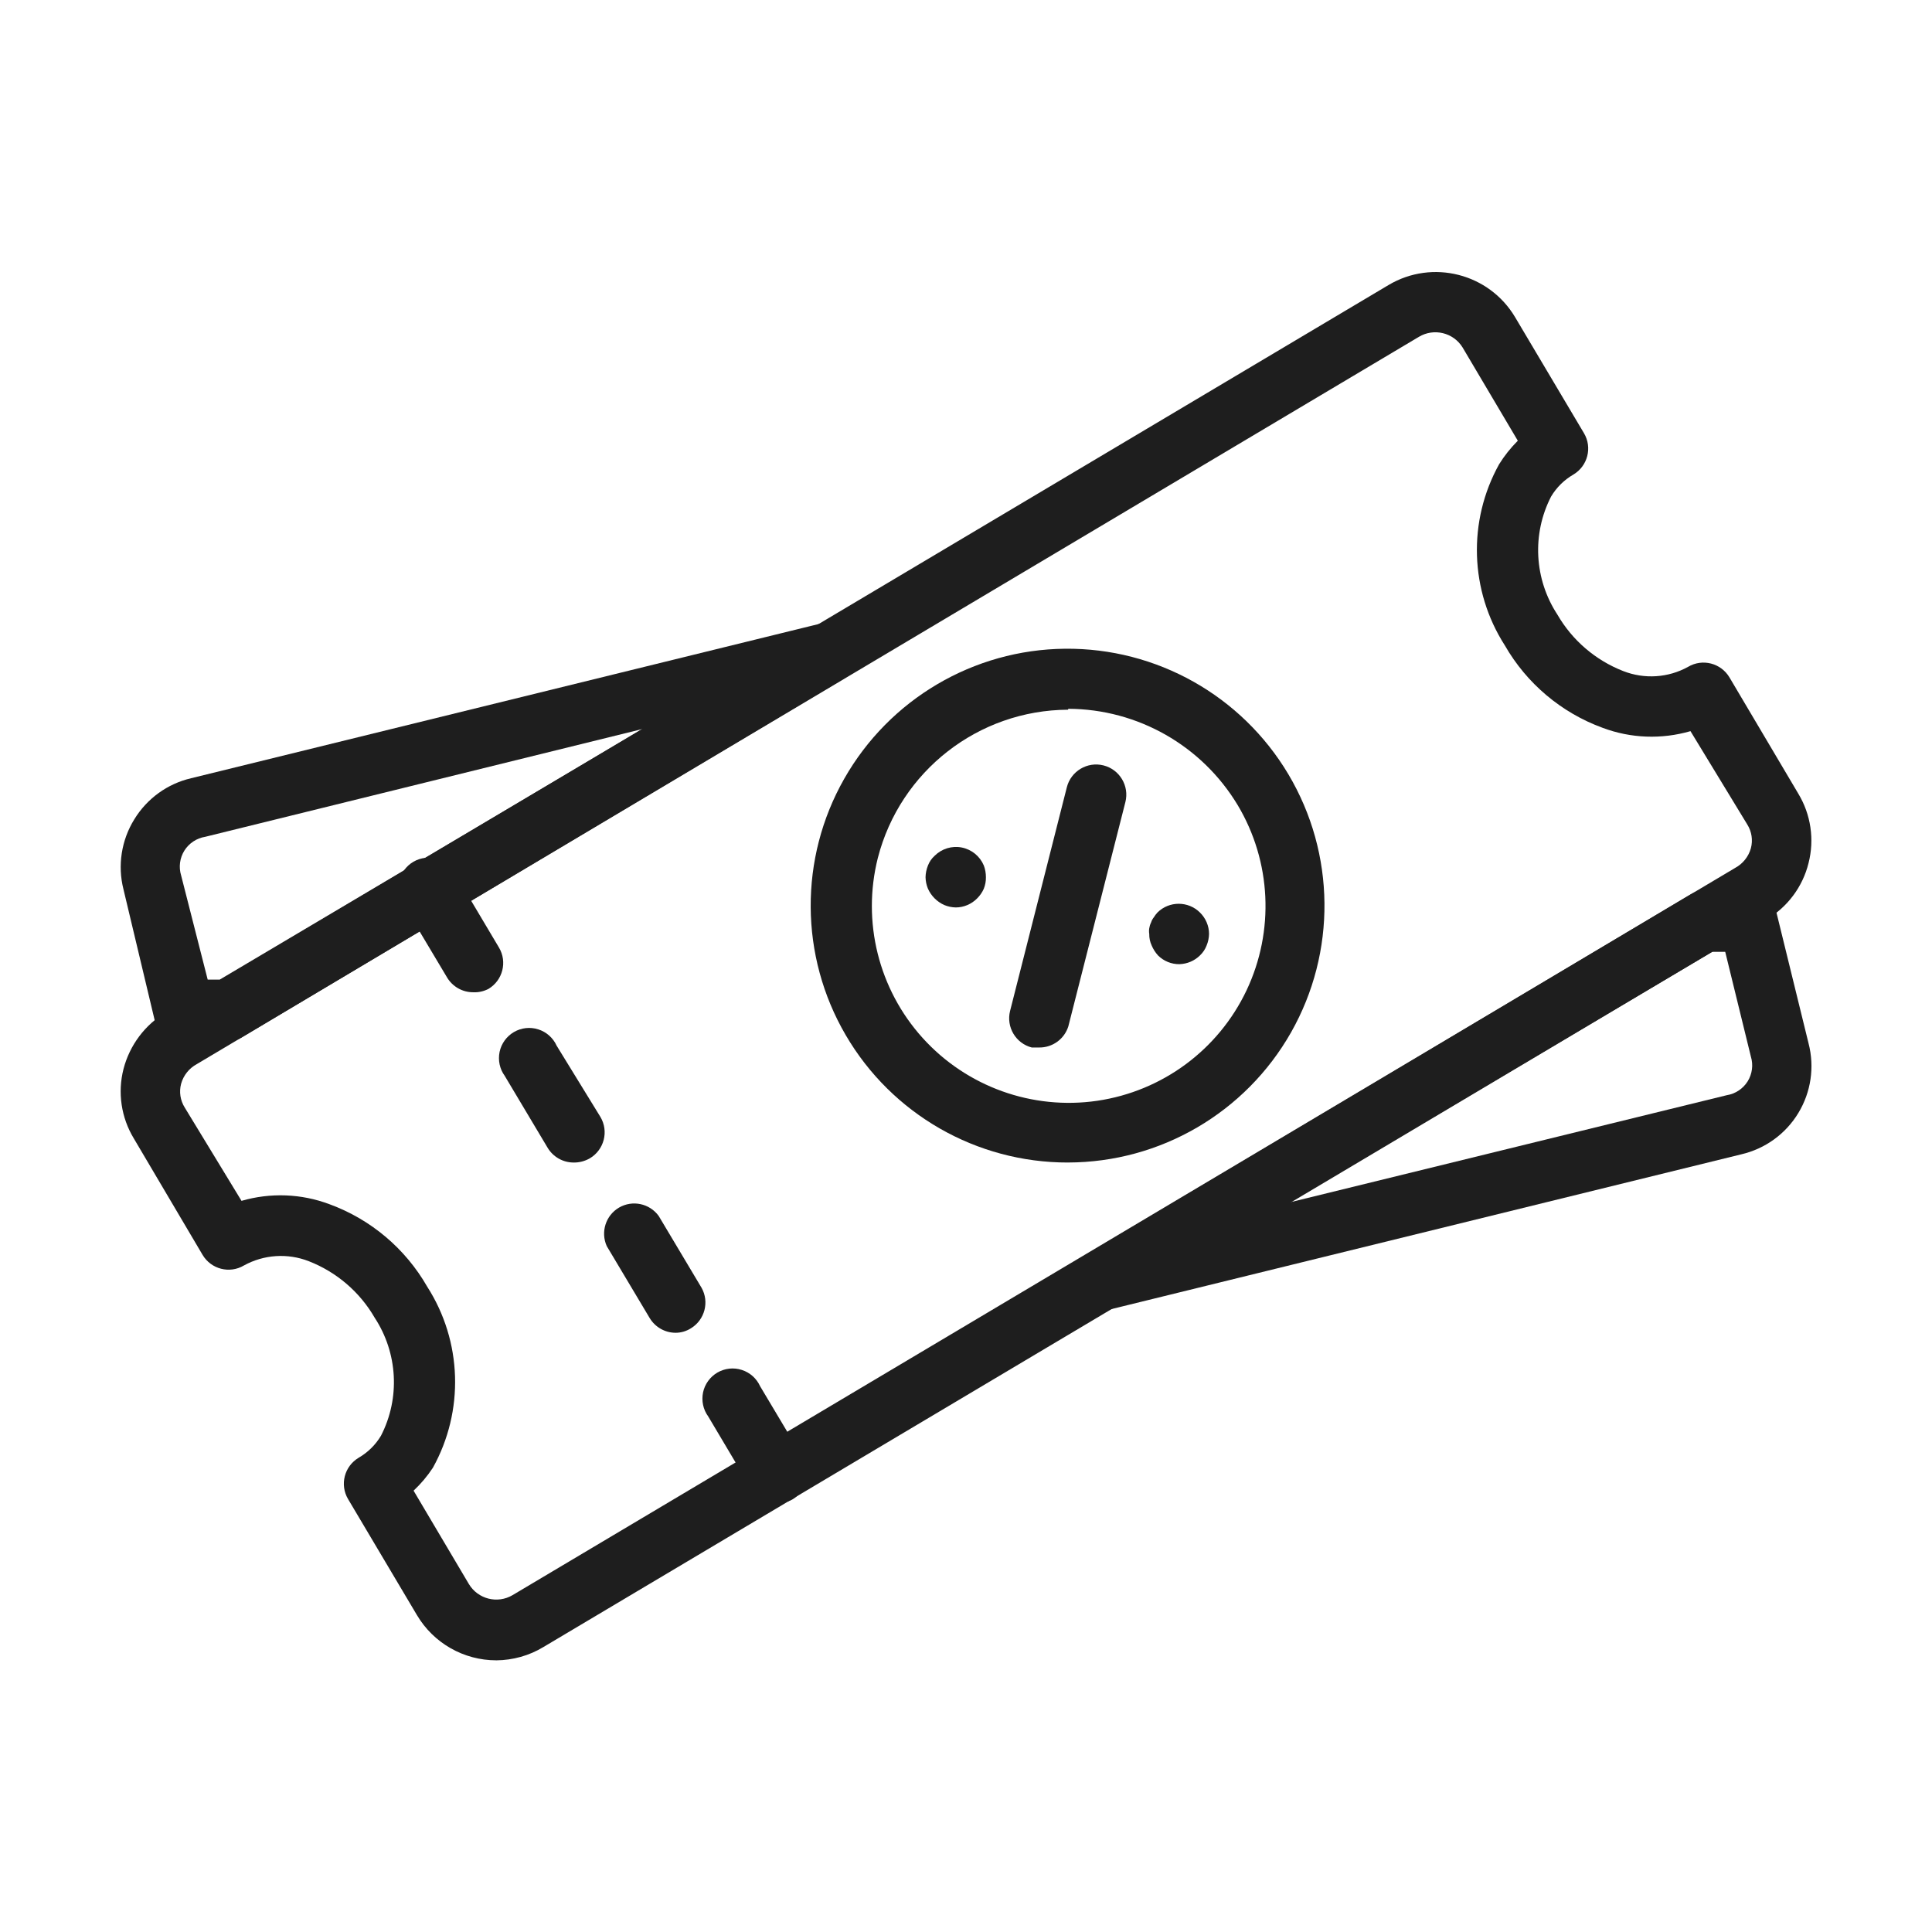 <svg xmlns:xlink="http://www.w3.org/1999/xlink" width="100" height="100" version="1.1" viewBox="0 0 100 100" xmlns="http://www.w3.org/2000/svg" id="1467463752" class="svg u_1467463752" data-hover-effect="zoomout" data-icon-custom="true" data-icon-name="Coupon_7466760.svg"> <title id="1105316720" fill="#1E1E1E">Rabatt Icon</title> 
 <path d="m25.688 85.938c-1.688 0-3.25-0.891-4.109-2.344l-3.562-6c-0.441-0.742-0.195-1.699 0.547-2.141 0.477-0.277 0.875-0.668 1.156-1.141 1-1.945 0.871-4.281-0.328-6.109-0.77-1.332-1.973-2.363-3.406-2.922-1.098-0.43-2.328-0.348-3.359 0.219-0.742 0.441-1.699 0.195-2.141-0.547l-3.562-6.031c-0.652-1.078-0.844-2.375-0.531-3.594 0.32-1.23 1.109-2.285 2.203-2.938l63.281-37.641c2.269-1.344 5.199-0.598 6.547 1.672l3.562 6c0.441 0.742 0.195 1.699-0.547 2.141-0.477 0.277-0.875 0.668-1.156 1.141-1 1.945-0.871 4.281 0.328 6.109 0.77 1.332 1.973 2.363 3.406 2.922 1.098 0.43 2.328 0.352 3.359-0.219 0.742-0.441 1.699-0.195 2.141 0.547l3.562 6.016c0.652 1.078 0.844 2.375 0.531 3.594-0.305 1.238-1.102 2.297-2.203 2.938l-63.281 37.641c-0.734 0.445-1.578 0.68-2.438 0.688zm-4.281-8.781 2.859 4.828c0.469 0.785 1.48 1.043 2.266 0.578l63.281-37.641c0.398-0.215 0.691-0.582 0.812-1.016 0.113-0.418 0.043-0.867-0.188-1.234l-2.938-4.828c-1.496 0.434-3.09 0.375-4.547-0.172-2.137-0.781-3.93-2.293-5.062-4.266-1.816-2.832-1.93-6.434-0.297-9.375 0.273-0.441 0.602-0.852 0.969-1.219l-2.859-4.828c-0.477-0.773-1.488-1.016-2.266-0.547l-63.25 37.641c-0.398 0.215-0.691 0.582-0.812 1.016-0.113 0.418-0.043 0.867 0.188 1.234l2.938 4.828c1.496-0.434 3.09-0.375 4.547 0.172 2.137 0.781 3.93 2.293 5.062 4.266 1.816 2.832 1.93 6.434 0.297 9.375-0.285 0.434-0.621 0.832-1 1.188z" fill="#1E1E1E"></path> 
 <path d="m55.281 60.172c-4.738 0.008-9.121-2.504-11.508-6.598-2.387-4.09-2.418-9.145-0.078-13.262 2.34-4.121 6.691-6.688 11.43-6.734s9.141 2.43 11.562 6.5c2.441 4.106 2.492 9.207 0.137 13.359-2.359 4.156-6.766 6.727-11.543 6.734zm0-23.438c-4.644 0.023-8.688 3.176-9.844 7.672-0.832 3.301 0.039 6.797 2.32 9.32 2.281 2.523 5.672 3.742 9.039 3.25 3.367-0.496 6.262-2.637 7.723-5.711 1.457-3.074 1.289-6.672-0.457-9.594-1.852-3.078-5.172-4.969-8.766-4.984z" fill="#1E1E1E"></path> 
 <path d="m53.781 54.219h-0.375c-0.832-0.215-1.332-1.059-1.125-1.891l2.938-11.578c0.211-0.836 1.062-1.344 1.898-1.133 0.836 0.211 1.344 1.062 1.133 1.898l-2.953 11.609c-0.207 0.66-0.824 1.105-1.516 1.094z" fill="#1E1E1E"></path> 
 <path d="m49.469 46.969c-0.203-0.004-0.406-0.047-0.594-0.125-0.375-0.168-0.676-0.469-0.844-0.844-0.078-0.188-0.121-0.391-0.125-0.594 0.004-0.211 0.047-0.414 0.125-0.609 0.074-0.191 0.191-0.363 0.344-0.5 0.367-0.367 0.895-0.531 1.406-0.43 0.512 0.102 0.938 0.449 1.141 0.93 0.074 0.195 0.109 0.402 0.109 0.609 0.004 0.203-0.035 0.406-0.109 0.594-0.082 0.188-0.199 0.355-0.344 0.5-0.293 0.297-0.691 0.469-1.109 0.469z" fill="#1E1E1E"></path> 
 <path d="m61.047 49.906c-0.414 0.004-0.816-0.16-1.109-0.453-0.137-0.152-0.25-0.328-0.328-0.516-0.086-0.184-0.129-0.391-0.125-0.594-0.016-0.098-0.016-0.199 0-0.297 0.016-0.102 0.047-0.203 0.094-0.297 0.031-0.098 0.078-0.188 0.141-0.266 0.055-0.09 0.117-0.172 0.188-0.25 0.609-0.605 1.594-0.605 2.203 0 0.297 0.293 0.469 0.691 0.469 1.109-0.004 0.203-0.047 0.406-0.125 0.594-0.074 0.195-0.191 0.371-0.344 0.516-0.285 0.281-0.664 0.441-1.062 0.453z" fill="#1E1E1E"></path> 
 <path d="m24.484 51.359c-0.551 0-1.062-0.293-1.344-0.766l-2.219-3.719c-0.262-0.359-0.355-0.809-0.266-1.242 0.09-0.43 0.363-0.805 0.742-1.027 0.383-0.223 0.844-0.273 1.262-0.137 0.422 0.133 0.766 0.441 0.949 0.844l2.219 3.734c0.441 0.742 0.195 1.699-0.547 2.141-0.246 0.125-0.52 0.188-0.797 0.172z" fill="#1E1E1E"></path> 
 <path d="m29.688 60.172c-0.551 0-1.062-0.293-1.344-0.766l-2.219-3.719c-0.262-0.359-0.355-0.809-0.266-1.242 0.09-0.43 0.363-0.805 0.742-1.027 0.383-0.223 0.844-0.273 1.262-0.137 0.422 0.133 0.766 0.441 0.949 0.844l2.266 3.688c0.441 0.742 0.195 1.699-0.547 2.141-0.258 0.148-0.547 0.223-0.844 0.219z" fill="#1E1E1E"></path> 
 <path d="m34.969 68.984c-0.551 0-1.062-0.293-1.344-0.766l-2.219-3.719c-0.328-0.73-0.055-1.59 0.637-1.996 0.695-0.402 1.578-0.215 2.051 0.434l2.219 3.719c0.41 0.73 0.168 1.656-0.547 2.094-0.238 0.152-0.516 0.234-0.797 0.234z" fill="#1E1E1E"></path> 
 <path d="m40.219 77.797c-0.547 0.004-1.059-0.281-1.344-0.75l-2.219-3.734c-0.262-0.359-0.355-0.809-0.266-1.242 0.09-0.43 0.363-0.805 0.742-1.027 0.383-0.223 0.844-0.273 1.262-0.137 0.422 0.133 0.766 0.441 0.949 0.844l2.219 3.719c0.441 0.742 0.195 1.699-0.547 2.141-0.246 0.133-0.52 0.195-0.797 0.188z" fill="#1E1E1E"></path> 
 <path d="m9.562 53.969c-0.734 0.02-1.387-0.473-1.562-1.188l-1.609-6.75c-0.312-1.234-0.109-2.543 0.562-3.625 0.656-1.074 1.715-1.84 2.938-2.125l32.812-8.062c0.723-0.09 1.41 0.328 1.66 1.012 0.25 0.684-0.004 1.449-0.613 1.848l-31.25 18.625c-0.332 0.199-0.73 0.266-1.109 0.188-0.484-0.102-0.984-0.102-1.469 0-0.117 0.043-0.238 0.066-0.359 0.078zm1.188-3.266h0.625l21.875-12.969-22.625 5.578c-0.445 0.07-0.84 0.332-1.082 0.715-0.238 0.383-0.301 0.852-0.168 1.285z" fill="#1E1E1E"></path> 
 <path d="m56.984 67.828c-0.691-0.027-1.285-0.508-1.453-1.18-0.172-0.672 0.121-1.375 0.719-1.727l31.25-18.625c0.332-0.199 0.73-0.266 1.109-0.188 0.484 0.102 0.984 0.102 1.469 0 0.832-0.195 1.668 0.312 1.875 1.141l1.656 6.75c0.32 1.227 0.129 2.527-0.527 3.609-0.656 1.086-1.723 1.855-2.957 2.141l-32.812 8.062zm31.641-18.562-21.875 12.969 22.625-5.547c0.445-0.07 0.84-0.332 1.082-0.715 0.238-0.383 0.301-0.852 0.168-1.285l-1.328-5.422z" fill="#1E1E1E"></path> 
</svg>
